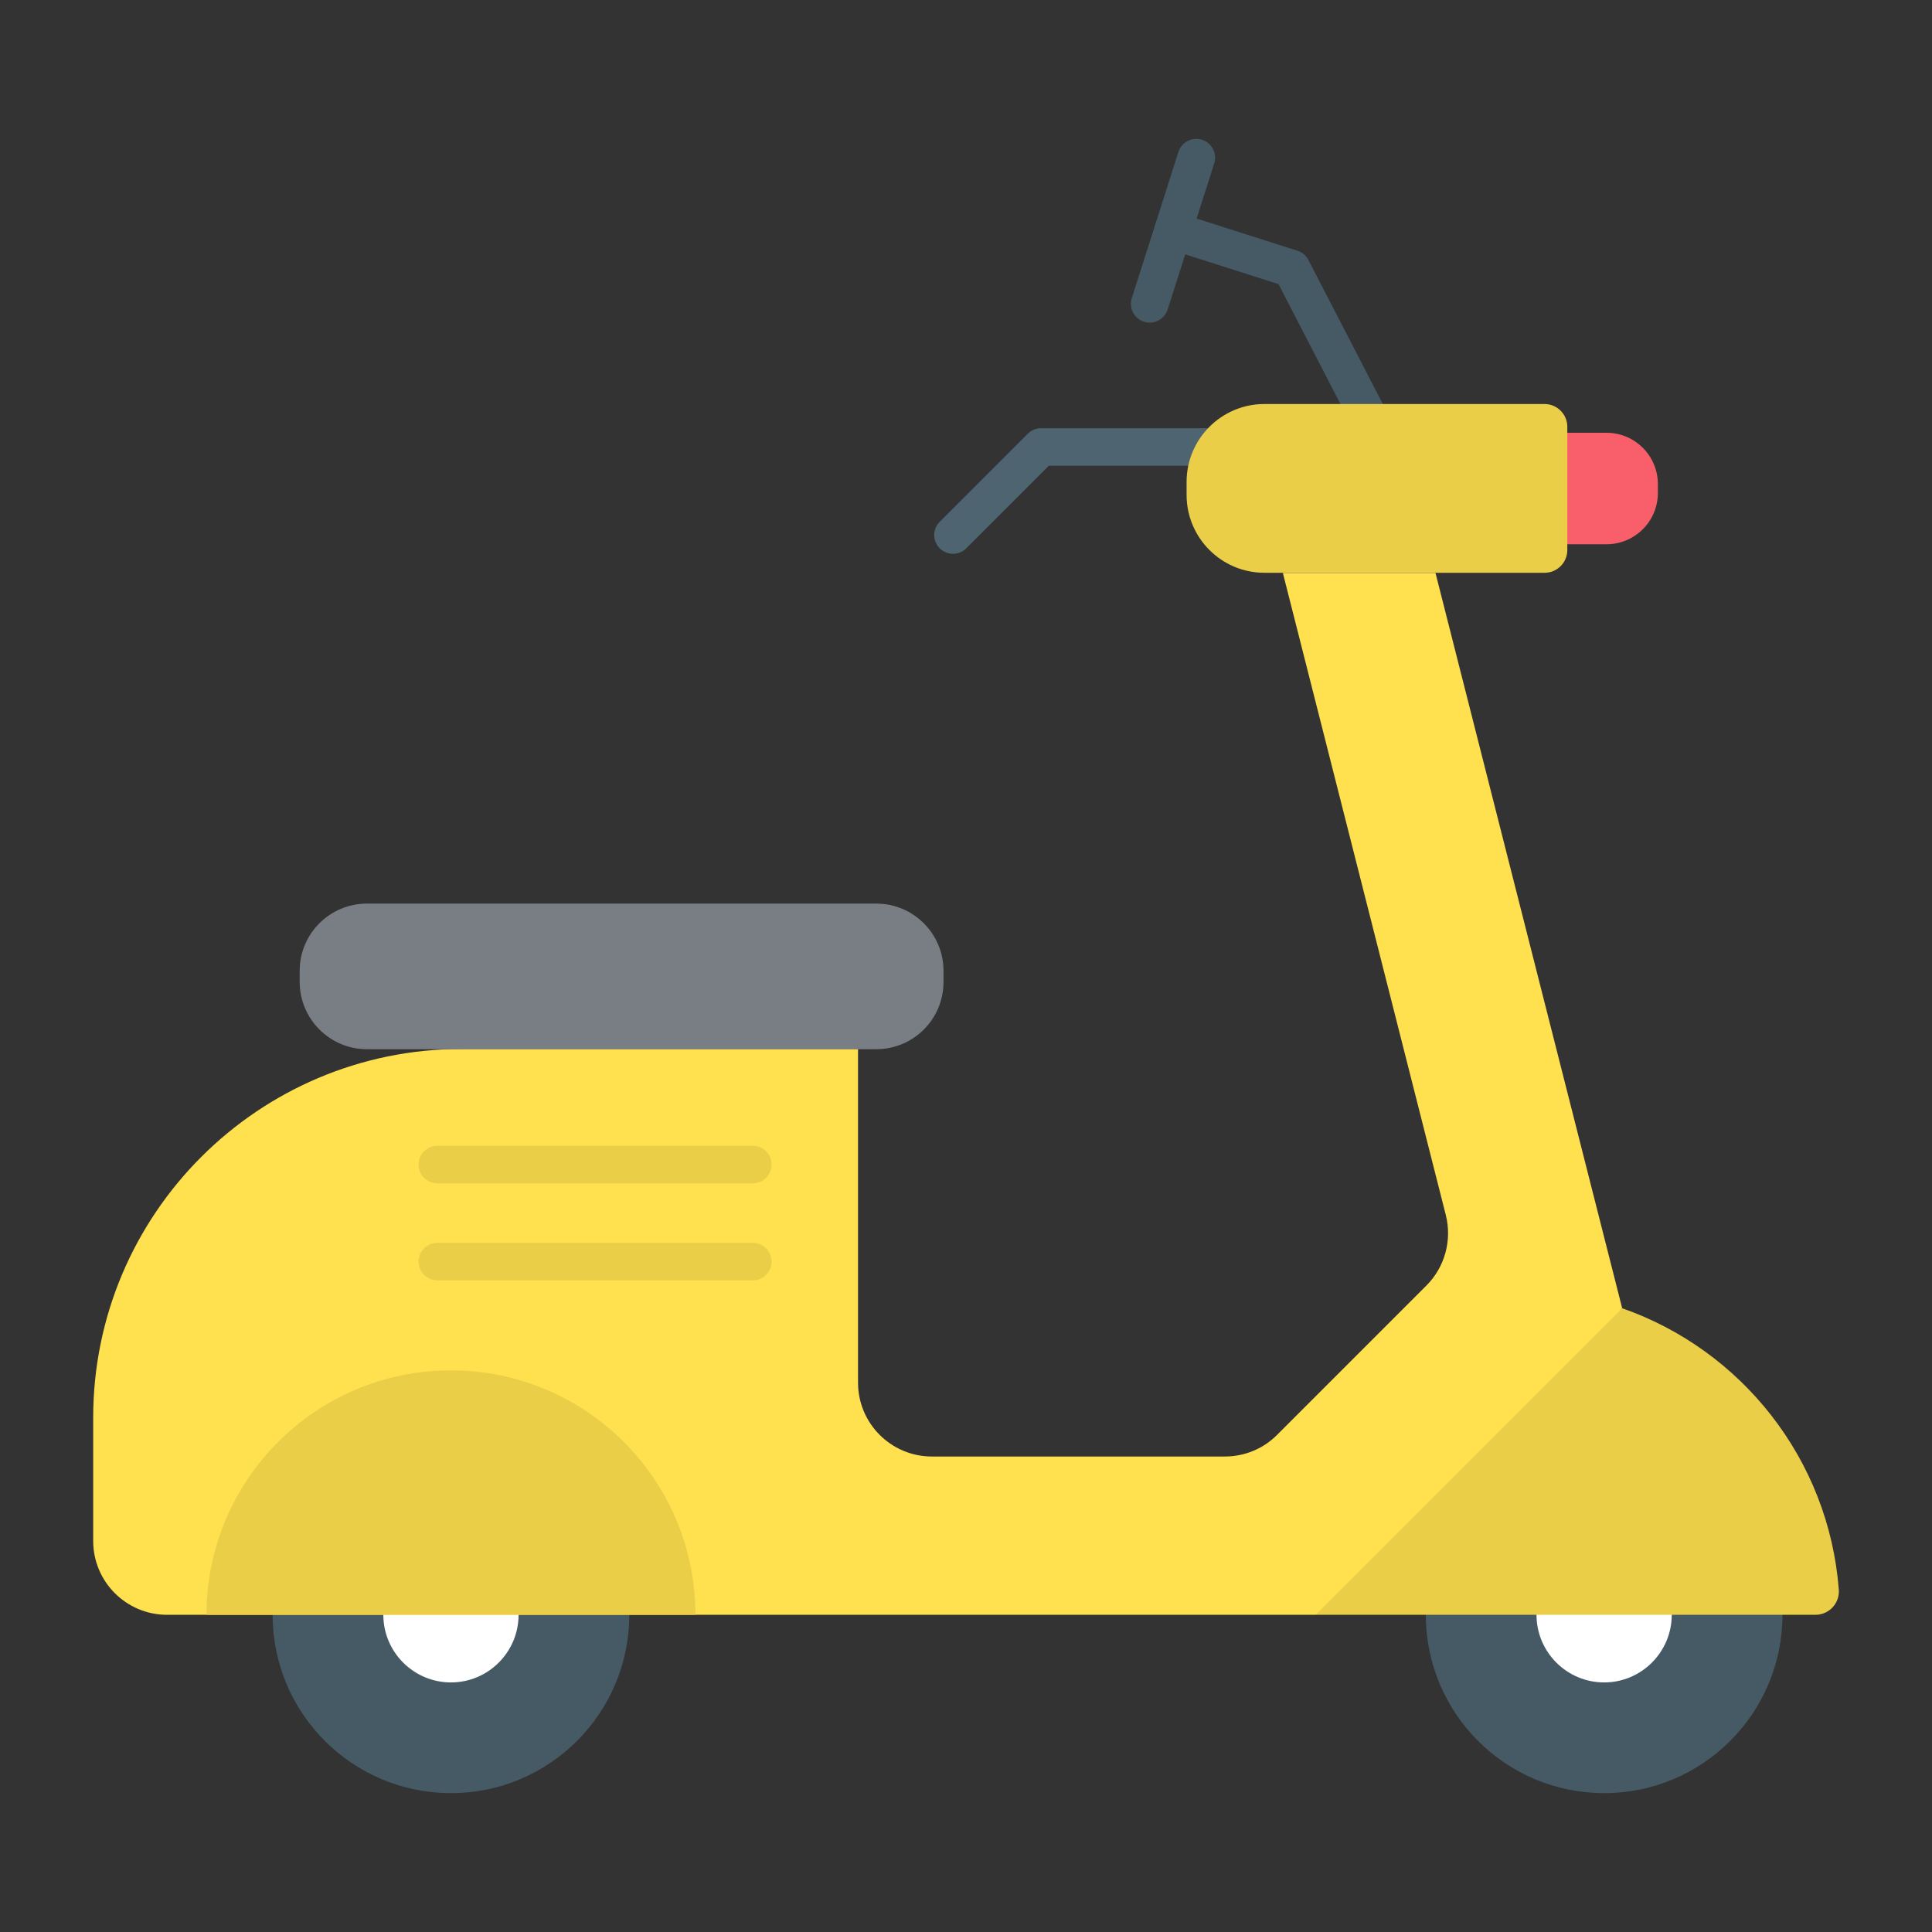 <svg id="Layer_1" enable-background="new 0 0 1700 1700" height="512" viewBox="0 0 1700 1700" width="512" xmlns="http://www.w3.org/2000/svg"><rect x="0" y="0" width="1700" height="1700" fill="#333333" stroke="none"/><g><path d="m1203.4 382.4c-6 0-11.8-3.3-14.7-9l-63.7-123.4-97.9-31.2c-8.7-2.8-13.5-12.1-10.7-20.8s12.1-13.5 20.8-10.7l104.4 33.3c4.2 1.3 7.7 4.3 9.7 8.2l66.9 129.5c4.2 8.1 1 18.1-7.1 22.3-2.6 1.2-5.2 1.8-7.7 1.8z" fill="#465a65"/></g><g><path d="m1011.6 283.9c-1.7 0-3.4-.3-5-.8-8.7-2.8-13.5-12.1-10.7-20.8l41-128.6c2.8-8.7 12.1-13.5 20.8-10.7s13.5 12.1 10.7 20.8l-41 128.6c-2.3 7-8.8 11.5-15.8 11.5z" fill="#465a65"/></g><g><path d="m838.6 487.3c-4.2 0-8.5-1.6-11.7-4.8-6.5-6.5-6.5-16.9 0-23.4l77.5-77.5c3.1-3.1 7.3-4.8 11.7-4.8h198.1c9.1 0 16.5 7.4 16.5 16.5s-7.4 16.5-16.5 16.5h-191.3l-72.7 72.7c-3.2 3.2-7.4 4.8-11.6 4.8z" fill="#4e6470"/></g><path d="m1358.4 380.8v98.1h55.2c25 0 45.2-20.3 45.2-45.2v-7.7c0-25-20.3-45.2-45.2-45.2z" fill="#f85f6a"/><g><circle cx="396.8" cy="1420.9" fill="#465a65" r="156.9"/><path d="m396.8 1480.4c-32.8 0-59.5-26.7-59.5-59.5s26.7-59.5 59.5-59.5 59.5 26.7 59.5 59.5-26.7 59.5-59.5 59.5z" fill="#fff"/></g><g><circle cx="1411.5" cy="1420.9" fill="#465a65" r="156.9"/><path d="m1411.5 1480.4c-32.8 0-59.5-26.7-59.5-59.5s26.7-59.5 59.5-59.5 59.5 26.7 59.5 59.5-26.7 59.5-59.5 59.5z" fill="#fff"/></g><path d="m1157.7 1420.9h439.7c12 0 21.5-10.2 20.6-22.1-8.8-115-85.8-211-190.5-247.6l-269.7 188.2v81.5z" fill="#ebce48"/><path d="m1263.1 504.1 164.3 647.1-269.7 269.7h-1010.7c-35.9 0-65-29.1-65-65v-108.4c0-179.2 145.3-324.5 324.5-324.5h348.5v293.6c0 35.9 29.1 65 65 65h257.8c17.3 0 33.8-6.8 46-19.1l131.3-131.3c16.2-16.2 22.7-39.8 17.1-62l-143.4-565.1z" fill="#ffe04e"/><path d="m1379.1 375.5v108.5c0 11-8.9 20-20 20h-246.5c-37.8 0-68.5-30.7-68.5-68.5v-11.5c0-37.8 30.7-68.5 68.5-68.5h246.5c11 0 20 9 20 20z" fill="#ebce48"/><path d="m322.8 923.2h448.3c32.6 0 59.1-26.4 59.1-59.1v-9.9c0-32.6-26.5-59.1-59.1-59.1h-448.3c-32.6 0-59.1 26.5-59.1 59.1v9.9c.1 32.6 26.5 59.1 59.1 59.1z" fill="#797e84"/><path d="m611.9 1420.9c0-118.8-96.3-215.1-215.1-215.1s-215.1 96.3-215.1 215.1z" fill="#ebce48"/><g><path d="m662.4 1041.2h-277.6c-9.1 0-16.5-7.4-16.5-16.5s7.4-16.5 16.5-16.5h277.6c9.1 0 16.5 7.4 16.5 16.5s-7.3 16.5-16.5 16.5z" fill="#ebce48"/></g><g><path d="m662.4 1126.6h-277.6c-9.1 0-16.5-7.4-16.5-16.5s7.4-16.5 16.5-16.5h277.6c9.1 0 16.5 7.4 16.5 16.5.1 9.1-7.3 16.5-16.5 16.5z" fill="#ebce48"/></g></svg>